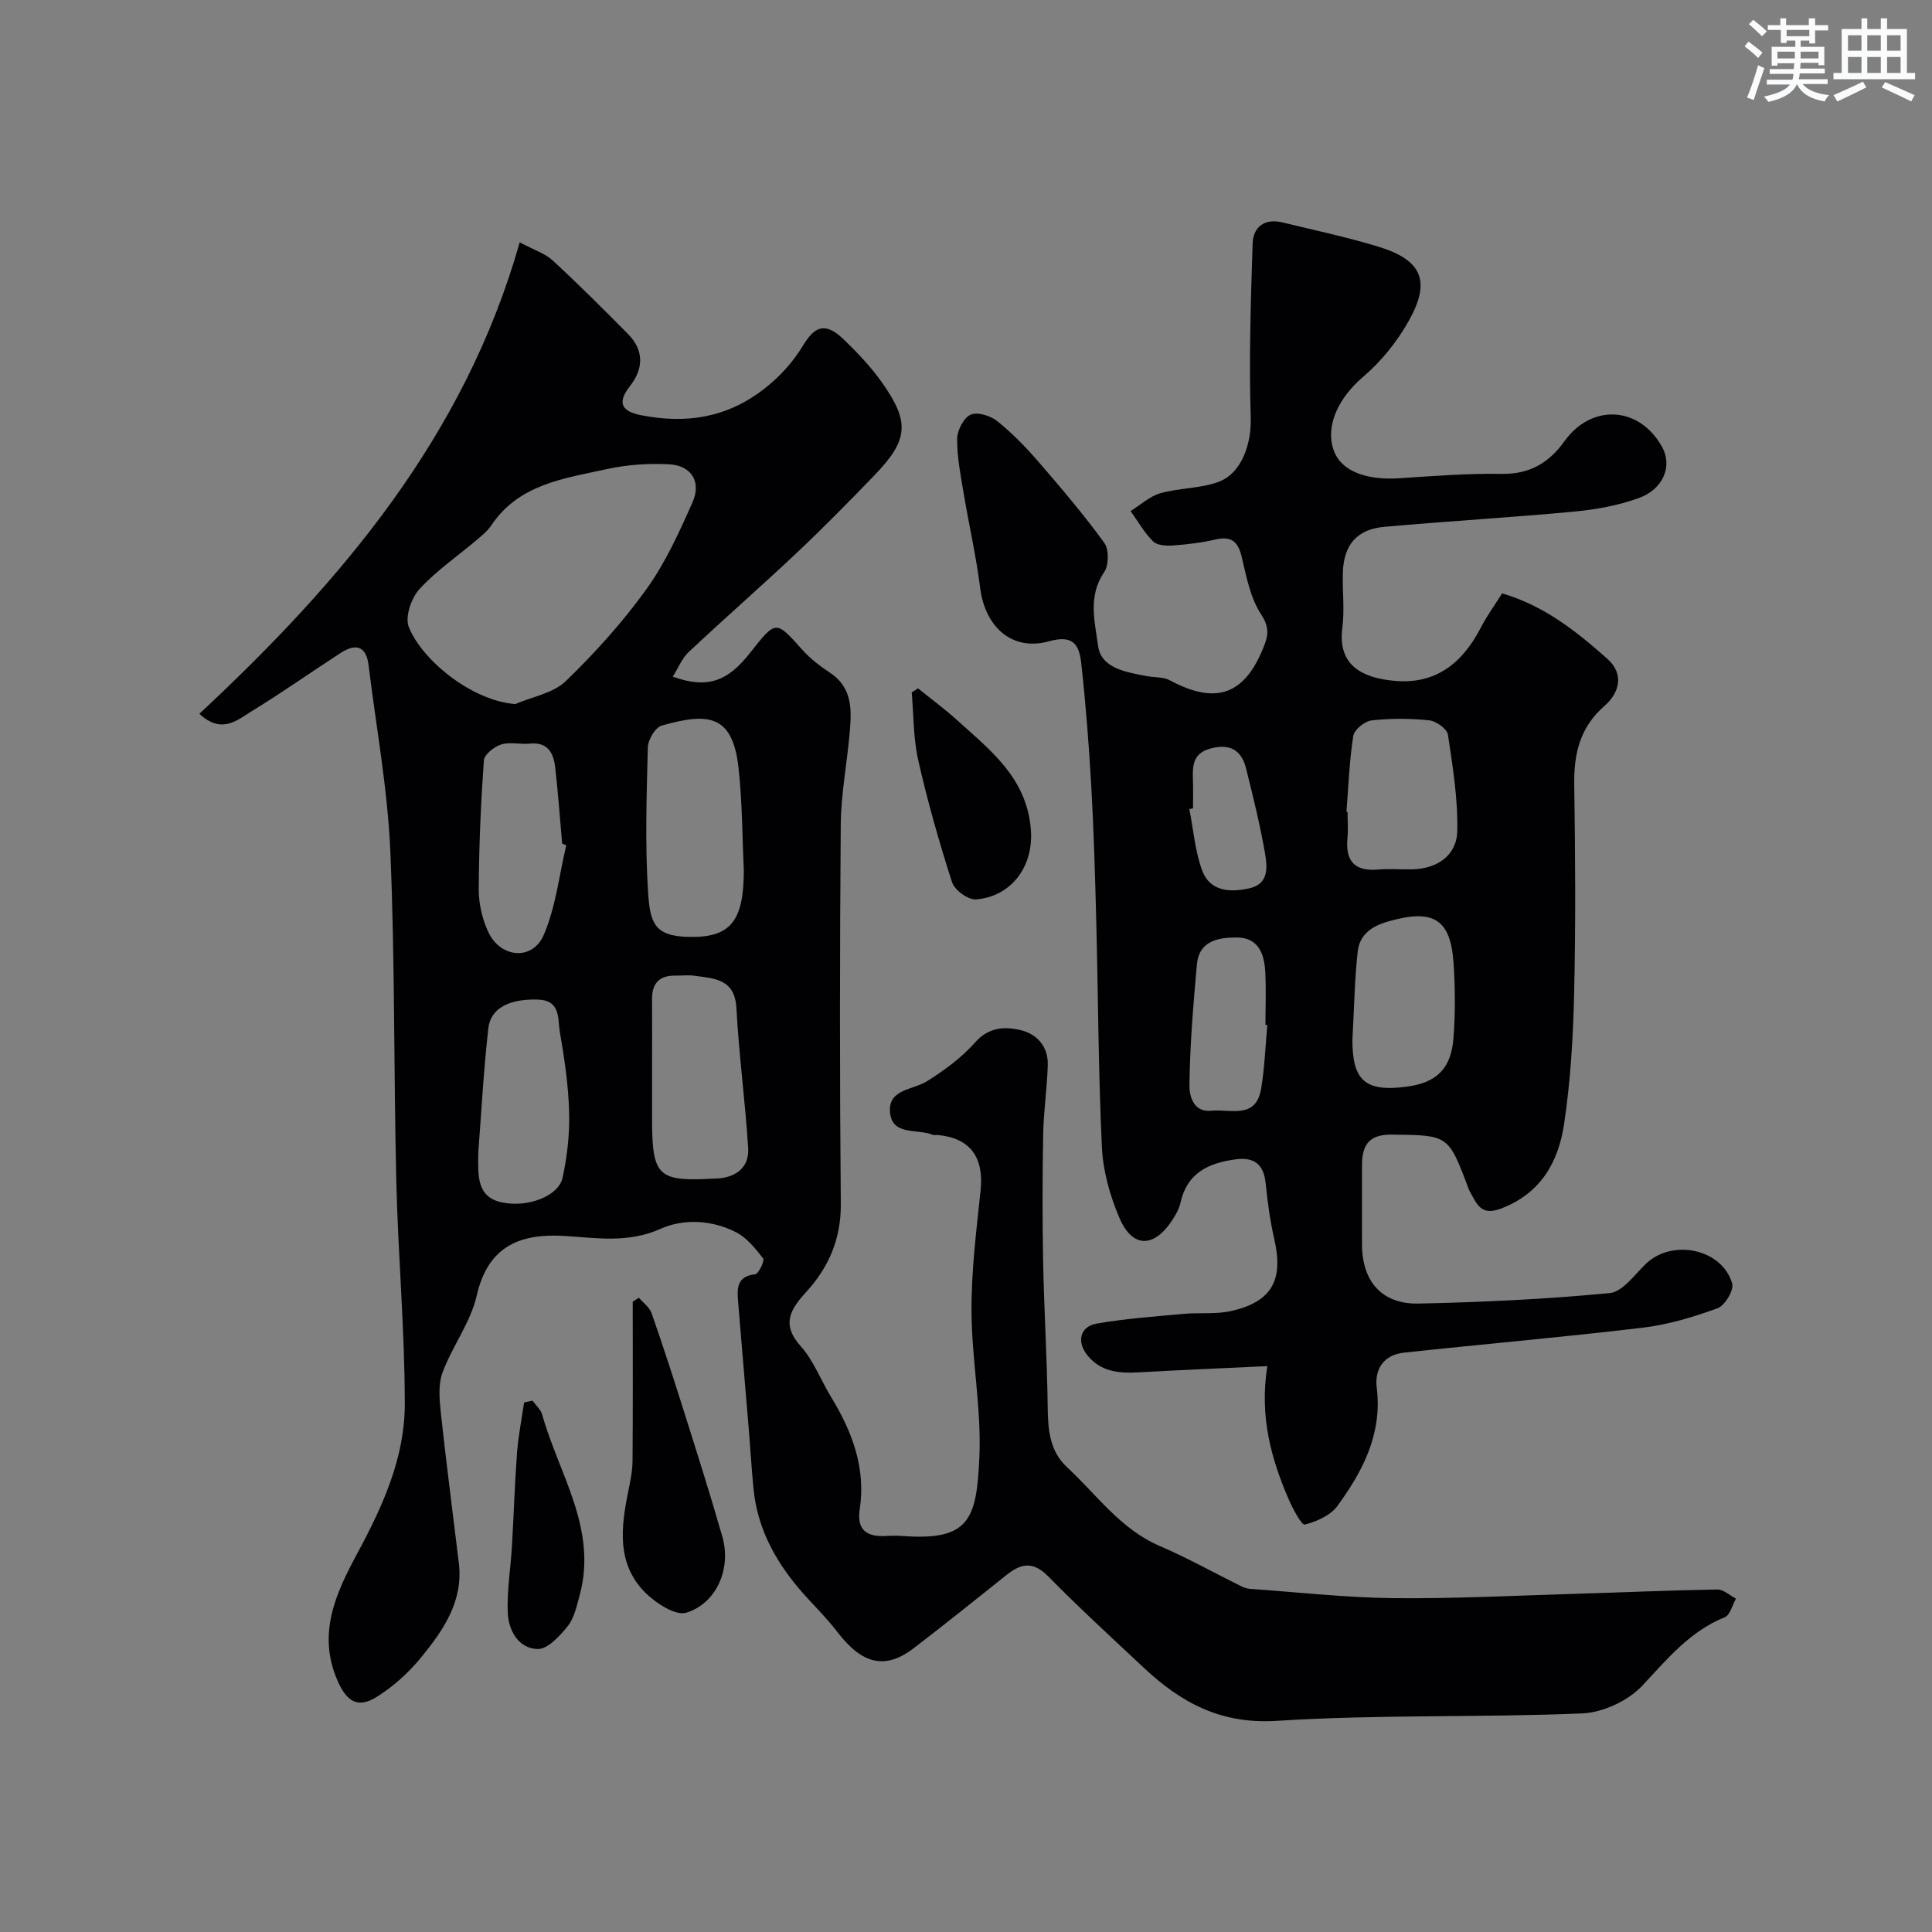 <svg enable-background="new 0 0 400 400" viewBox="0 0 400 400" xmlns="http://www.w3.org/2000/svg"><rect x="0" y="0" width="400" height="400" fill="#808080" stroke="none"/><g fill="#010103"><path d="m41.28 147.78c29.41-27.41 54.93-57.42 66.32-97.61 3.02 1.62 5.28 2.32 6.84 3.76 5.33 4.92 10.46 10.05 15.56 15.2 3.39 3.42 3.24 7.24.4 10.85-2.86 3.64-1.42 5.26 2.41 6 9.22 1.79 17.63.56 25.36-5.44 3.42-2.66 6.01-5.58 8.23-9.22 2.55-4.19 4.83-4.38 8.35-.98 2.84 2.74 5.6 5.66 7.87 8.87 5.8 8.2 5.45 11.9-1.54 19.15-5.25 5.45-10.56 10.85-16.06 16.04-7.38 6.96-15.03 13.64-22.42 20.58-1.39 1.3-2.15 3.27-3.31 5.11 7.07 2.55 11.3 1.08 16.01-4.93 5.38-6.84 5.31-6.78 10.82-.62 1.62 1.81 3.63 3.36 5.67 4.71 4.9 3.23 4.52 8.04 4.09 12.86-.56 6.21-1.76 12.4-1.81 18.61-.21 26.16-.23 52.32.01 78.48.07 7.25-2.47 13.13-7.12 18.24-3.29 3.61-5.29 6.69-1.17 11.29 2.66 2.97 4.13 6.98 6.25 10.46 4.39 7.19 7.27 14.74 5.95 23.37-.64 4.21 1.5 5.66 5.38 5.45 1.16-.07 2.34-.08 3.5 0 13.92 1.04 15.33-3.51 15.9-16.39.44-9.98-1.58-20.04-1.63-30.07-.05-8.35 1-16.73 1.88-25.07.73-6.88-2.16-10.88-8.89-11.49-.33-.03-.71.09-.99-.03-3.18-1.35-8.62.33-8.89-4.92-.23-4.56 4.82-4.39 7.71-6.2 3.59-2.26 7.14-4.87 9.93-8.02 2.82-3.18 6.08-3.32 9.39-2.55 3.42.8 5.74 3.41 5.65 7.17-.12 4.77-.86 9.53-.95 14.3-.16 8.87-.18 17.74-.01 26.6.19 9.94.82 19.86.94 29.8.06 4.74.33 9.22 4.04 12.66 6.15 5.7 11.04 12.8 19.16 16.28 5.77 2.48 11.28 5.57 16.92 8.36.56.28 1.22.47 1.84.52 9.86.69 19.72 1.81 29.59 1.92 12.59.13 25.2-.53 37.8-.9 9.77-.29 19.53-.73 29.3-.89 1.27-.02 2.57 1.23 3.85 1.89-.75 1.32-1.2 3.4-2.31 3.85-7.27 2.94-11.91 8.65-17.07 14.16-2.93 3.13-8.13 5.56-12.41 5.75-21.07.89-42.23.19-63.26 1.54-11.61.75-19.85-3.77-27.58-11.02-6.65-6.24-13.38-12.4-19.77-18.9-3.06-3.11-5.55-2.73-8.54-.34-6.4 5.11-12.78 10.23-19.28 15.21-5.94 4.55-10.71 3.35-15.87-3.41-2.44-3.19-5.41-5.96-8-9.04-5.01-5.95-8.54-12.63-9.31-20.51-.42-4.26-.66-8.53-1.02-12.8-.72-8.68-1.47-17.36-2.18-26.04-.22-2.69-.28-5.19 3.53-5.6.71-.08 2.01-2.81 1.67-3.26-1.59-2.06-3.37-4.3-5.62-5.45-4.98-2.55-10.86-2.85-15.62-.71-6.66 2.99-13.16 1.91-19.71 1.49-8.94-.57-15.95 1.73-18.36 12.34-1.26 5.54-5.05 10.47-7.07 15.9-.92 2.47-.66 5.54-.37 8.28 1.12 10.42 2.49 20.82 3.74 31.22.95 7.91-3.24 13.9-7.81 19.51-2.57 3.15-5.76 6.03-9.2 8.18-3.94 2.46-6.22.94-8.1-3.35-4.28-9.77-.33-18.17 4.12-26.43 5.24-9.71 9.81-19.78 9.8-30.88-.01-15.36-1.39-30.71-1.76-46.08-.55-22.79-.26-45.61-1.24-68.38-.55-12.87-2.93-25.66-4.5-38.49-.5-4.07-2.72-4.52-5.79-2.53-6.16 3.99-12.17 8.25-18.43 12.07-2.97 1.83-6.21 4.82-10.81.52zm65.41-2.01c3.53-1.53 7.85-2.24 10.44-4.74 6.06-5.85 11.78-12.21 16.7-19.04 3.93-5.45 6.78-11.76 9.53-17.95 1.92-4.31-.22-7.69-4.89-7.92-4.24-.21-8.64.08-12.78.99-8.84 1.95-18.22 3.08-23.95 11.63-.77 1.15-1.9 2.09-2.98 3-4 3.39-8.41 6.4-11.92 10.23-1.68 1.84-3.02 5.73-2.22 7.8 2.67 6.81 12.95 15.3 22.07 16zm47.31 34.38c-.34-7.08-.31-14.2-1.1-21.22-1.24-11.02-6.27-11.44-15.91-8.7-1.32.37-2.82 2.91-2.86 4.48-.26 9.96-.59 19.96.04 29.88.41 6.45 1.24 9.26 8.53 9.39 8.55.16 11.3-3.26 11.3-13.83zm-19 41.2v9.99c0 12.33 1.08 13.36 13.26 12.65.17-.01.33.01.5-.01 3.86-.32 6.38-2.48 6.14-6.28-.6-9.66-1.92-19.28-2.43-28.95-.32-6.1-4.54-6.15-8.66-6.73-1.31-.19-2.66-.01-3.99-.03-3.3-.05-4.84 1.59-4.82 4.86.03 4.84 0 9.67 0 14.5zm-35.97 17.17c-.08 4.92-.35 9.26 4.78 10.4 5.42 1.2 11.84-1.29 12.66-5.06.97-4.45 1.49-9.1 1.36-13.65-.15-5.53-.97-11.08-1.92-16.55-.47-2.72.25-6.58-4.61-6.71-5.71-.16-9.72 1.67-10.2 5.97-.99 8.8-1.46 17.66-2.07 25.6zm18.21-63.52c-.28-.11-.57-.22-.85-.33-.47-5.23-.84-10.48-1.43-15.7-.34-3-1.47-5.4-5.28-5.01-1.97.2-4.12-.4-5.93.18-1.44.46-3.49 2.07-3.57 3.29-.63 8.89-1.02 17.8-1.06 26.71-.01 2.99.74 6.22 2.02 8.91 2.53 5.31 9.09 5.87 11.41.58 2.52-5.79 3.2-12.39 4.69-18.63z"/><path d="m262.39 282.84c-9.53.45-18.08.81-26.63 1.29-4.03.23-7.79-.08-10.58-3.47-2.3-2.79-1.63-6.01 1.86-6.62 5.95-1.04 12.02-1.47 18.04-2.02 3.29-.3 6.71.13 9.88-.6 8.4-1.93 10.8-6.41 8.87-14.86-.87-3.8-1.4-7.69-1.79-11.57-.4-3.94-2.38-5.48-6.23-4.96-5.68.77-10.07 2.84-11.42 9.04-.27 1.24-.98 2.44-1.68 3.53-3.81 5.84-8.28 5.84-10.97-.5-1.93-4.54-3.36-9.6-3.6-14.5-.74-15.58-.77-31.19-1.17-46.79-.24-9.27-.5-18.54-1.02-27.8-.48-8.54-1.14-17.08-2.08-25.59-.39-3.53-1.34-6.15-6.65-4.66-7.69 2.16-13.28-2.97-14.29-11.04-.83-6.61-2.34-13.14-3.44-19.72-.62-3.7-1.36-7.45-1.32-11.17.02-1.75 1.35-4.33 2.79-4.98 1.4-.63 4.11.22 5.51 1.34 3.1 2.49 5.92 5.39 8.53 8.41 4.72 5.46 9.41 10.97 13.64 16.8.99 1.37.93 4.65-.05 6.09-3.41 4.96-1.89 10.38-1.24 15.24.62 4.67 5.91 5.46 10.14 6.26 1.58.3 3.38.14 4.72.86 9.69 5.22 15.75 2.97 19.68-7.6.77-2.07.73-3.75-.82-6.11-2.22-3.38-3.02-7.79-3.99-11.86-.76-3.18-2.16-4.34-5.43-3.58-2.86.66-5.81 1.02-8.75 1.23-1.4.1-3.31.01-4.16-.84-1.84-1.81-3.14-4.16-4.66-6.28 2.04-1.27 3.94-3.05 6.16-3.69 3.88-1.1 8.15-.96 11.91-2.3 5.05-1.8 6.97-8.13 6.8-13.36-.38-11.99.01-24.02.39-36.03.11-3.43 2.47-5.27 6.12-4.39 6.63 1.6 13.32 3.03 19.85 5.01 9.11 2.77 11.02 7.13 6.33 15.44-2.41 4.28-5.69 8.35-9.42 11.53-5.05 4.3-7.93 10.14-6.06 15.31 1.49 4.11 6.55 6.14 13.5 5.69 7.09-.46 14.2-1.03 21.29-.91 5.77.1 9.79-2.34 12.93-6.73 5.64-7.89 15.59-7.32 20.27 1.22 2.13 3.89.25 8.7-4.93 10.55-4.23 1.51-8.81 2.35-13.3 2.77-13.11 1.23-26.25 1.98-39.36 3.16-5.61.51-8.34 3.74-8.53 9.34-.13 3.85.38 7.76-.11 11.56-1.01 7.8 4.11 10.34 10.66 10.97 8.64.84 14.18-3.63 17.98-10.96 1.26-2.44 2.89-4.68 4.44-7.14 8.85 2.61 15.43 7.93 21.74 13.51 3.58 3.16 2.59 7.05-.55 9.79-5.12 4.47-6.36 9.94-6.26 16.38.22 14.35.31 28.71-.02 43.06-.2 9.04-.74 18.13-2.07 27.06-1.16 7.82-4.76 14.4-13.02 17.55-3.27 1.25-4.57.13-5.85-2.33-.3-.58-.68-1.13-.91-1.74-4.21-11.26-4.21-11.08-15.91-11.22-4.71-.06-6.15 2.16-6.16 6.25-.01 5.53-.02 11.05 0 16.58.04 7.56 4.12 12.31 11.7 12.15 13.21-.28 26.43-.91 39.57-2.17 2.67-.25 5.14-3.77 7.47-6.03 5.45-5.28 15.82-3.17 17.9 4.05.4 1.37-1.52 4.57-3.03 5.12-4.99 1.82-10.22 3.4-15.48 4.02-16.45 1.97-32.97 3.39-49.44 5.17-4.1.44-6.13 3.29-5.64 7.27 1.18 9.53-2.89 17.29-8.17 24.5-1.43 1.95-4.3 3.21-6.74 3.82-.64.16-2.43-3.19-3.27-5.11-3.7-8.51-6.13-17.32-4.47-27.69zm17.61-67.56c0 8.33 2.54 10.87 11.27 9.7 6.14-.82 9.18-3.69 9.66-10.1.39-5.15.36-10.37.01-15.53-.63-9.18-4.26-11.19-13.41-8.61-3.58 1.01-6.03 2.75-6.43 6.27-.63 5.56-.71 11.17-1.1 18.27zm-1.23-47.2c.08.01.15.01.23.02 0 1.83.14 3.67-.03 5.48-.42 4.66 1.45 6.86 6.28 6.45 2.31-.2 4.65-.01 6.98-.04 5.23-.07 9.37-2.81 9.48-7.92.15-6.64-.93-13.35-1.93-19.96-.18-1.2-2.43-2.82-3.86-2.97-3.95-.41-8-.43-11.94.01-1.42.16-3.6 1.92-3.8 3.21-.82 5.19-.99 10.48-1.41 15.72zm-16.38 44.14c-.13-.01-.26-.02-.39-.03 0-3.66.15-7.33-.04-10.98-.2-3.67-1.4-7.08-5.8-7.11-3.82-.02-7.92.6-8.36 5.61-.74 8.34-1.45 16.7-1.54 25.06-.02 1.94.72 5.6 4.53 5.2 3.92-.41 9.23 1.85 10.31-4.55.73-4.35.88-8.8 1.29-13.2zm-15.39-44.86c-.25.05-.51.1-.76.15.85 4.27 1.17 8.74 2.68 12.77 1.64 4.37 5.89 4.51 9.81 3.62 4.02-.91 3.66-4.45 3.17-7.28-1.03-5.89-2.46-11.73-3.92-17.53-.93-3.72-3.23-5.18-7.25-4.15-3.71.96-3.86 3.48-3.75 6.44.08 1.99.02 3.99.02 5.98z"/><path d="m132.27 268.68c.9 1.06 2.2 1.97 2.63 3.19 2.35 6.72 4.55 13.5 6.69 20.3 2.73 8.65 5.48 17.29 7.97 26 1.86 6.49-1.1 13.72-7.45 15.72-2.27.71-6.46-2.05-8.67-4.31-5.8-5.95-4.87-13.43-3.36-20.83.42-2.07.86-4.18.88-6.28.09-10.99.04-21.98.04-32.97.42-.27.85-.54 1.27-.82z"/><path d="m190.07 142.52c2.68 2.17 5.47 4.22 8.03 6.53 6.93 6.27 14.44 11.96 15.32 22.6.66 7.96-4.25 14.03-11.38 14.56-1.61.12-4.41-1.94-4.93-3.56-2.68-8.31-5.07-16.74-7-25.25-1.03-4.55-.94-9.36-1.35-14.05.43-.28.87-.56 1.31-.83z"/><path d="m110.25 289.99c.68.95 1.69 1.8 1.99 2.86 3.45 12.33 11.55 23.71 7.75 37.51-.6 2.17-1.09 4.61-2.43 6.29-1.64 2.04-4.15 4.81-6.24 4.76-3.93-.08-6.03-3.79-6.19-7.48-.2-4.57.59-9.17.86-13.77.38-6.43.57-12.86 1.05-19.28.26-3.52.96-7.01 1.47-10.51.58-.13 1.16-.25 1.74-.38z"/></g><path d="m361.2 9.6.8-1c.9.7 1.9 1.4 2.9 2.3l-.9 1.1c-1-1-2-1.8-2.8-2.4zm.5 10.6c.9-2.1 1.6-4.3 2.3-6.7.4.2.8.4 1.3.6-.7 2.1-1.5 4.3-2.2 6.6zm.4-15.2.9-.9c1 .8 2 1.6 2.8 2.4l-1 1c-.9-.9-1.8-1.7-2.7-2.5zm12.5-1.2h1.2v1.4h2.7v1.1h-2.7v2.7h-1.2v-.6h-1.8v1.3h4.9v3.8h-1.2v-.5h-3.7c0 .4-.1.9-.1 1.2h5.1v1h-5.2c0 .5-.1.9-.2 1.2h6v1h-5.2c1.1 1.3 2.9 2 5.5 2.3-.4.4-.7.8-.9 1.3-2.9-.5-4.8-1.6-5.7-3.5h-.1c-.8 1.7-2.7 2.9-5.9 3.6-.2-.4-.6-.8-.9-1.1 2.8-.6 4.6-1.4 5.4-2.5h-4.8v-1h5.3c.1-.3.2-.7.2-1.2h-4.9v-1h5c0-.4 0-.8.1-1.2h-3.5v.5h-1.2v-3.9h4.9v-1.3h-1.8v.5h-1.2v-2.7h-2.7v-1h2.6v-1.4h1.2v1.4h4.7v-1.4zm-6.6 8.3h3.6c0-.4 0-.9 0-1.4h-3.6zm1.9-4.6h4.7v-1.3h-4.7zm6.6 3.2h-3.7v1.4h3.7z" fill="#fafbfc"/><path d="m385.3 3.8h1.3v2.2h2.8v-2.2h1.3v2.2h4.1v9.1h1.7v1.3h-16.9v-1.3h1.7v-9.1h4.1v-2.2zm.4 13.1.7 1.2c-1.8.9-3.8 1.9-6 2.9-.2-.4-.5-.8-.8-1.3 2.3-1 4.3-1.9 6.1-2.8zm-3.1-6.4h2.8v-3.2h-2.8zm0 4.6h2.8v-3.3h-2.8zm4-4.6h2.8v-3.2h-2.8zm0 4.6h2.8v-3.3h-2.8zm3.7 1.9c2.1.9 4.1 1.8 6.1 2.7l-.7 1.3c-2.2-1.1-4.2-2-6.1-2.9zm3.2-9.7h-2.8v3.2h2.8zm-2.8 7.8h2.8v-3.3h-2.8z" fill="#fafbfc"/></svg>